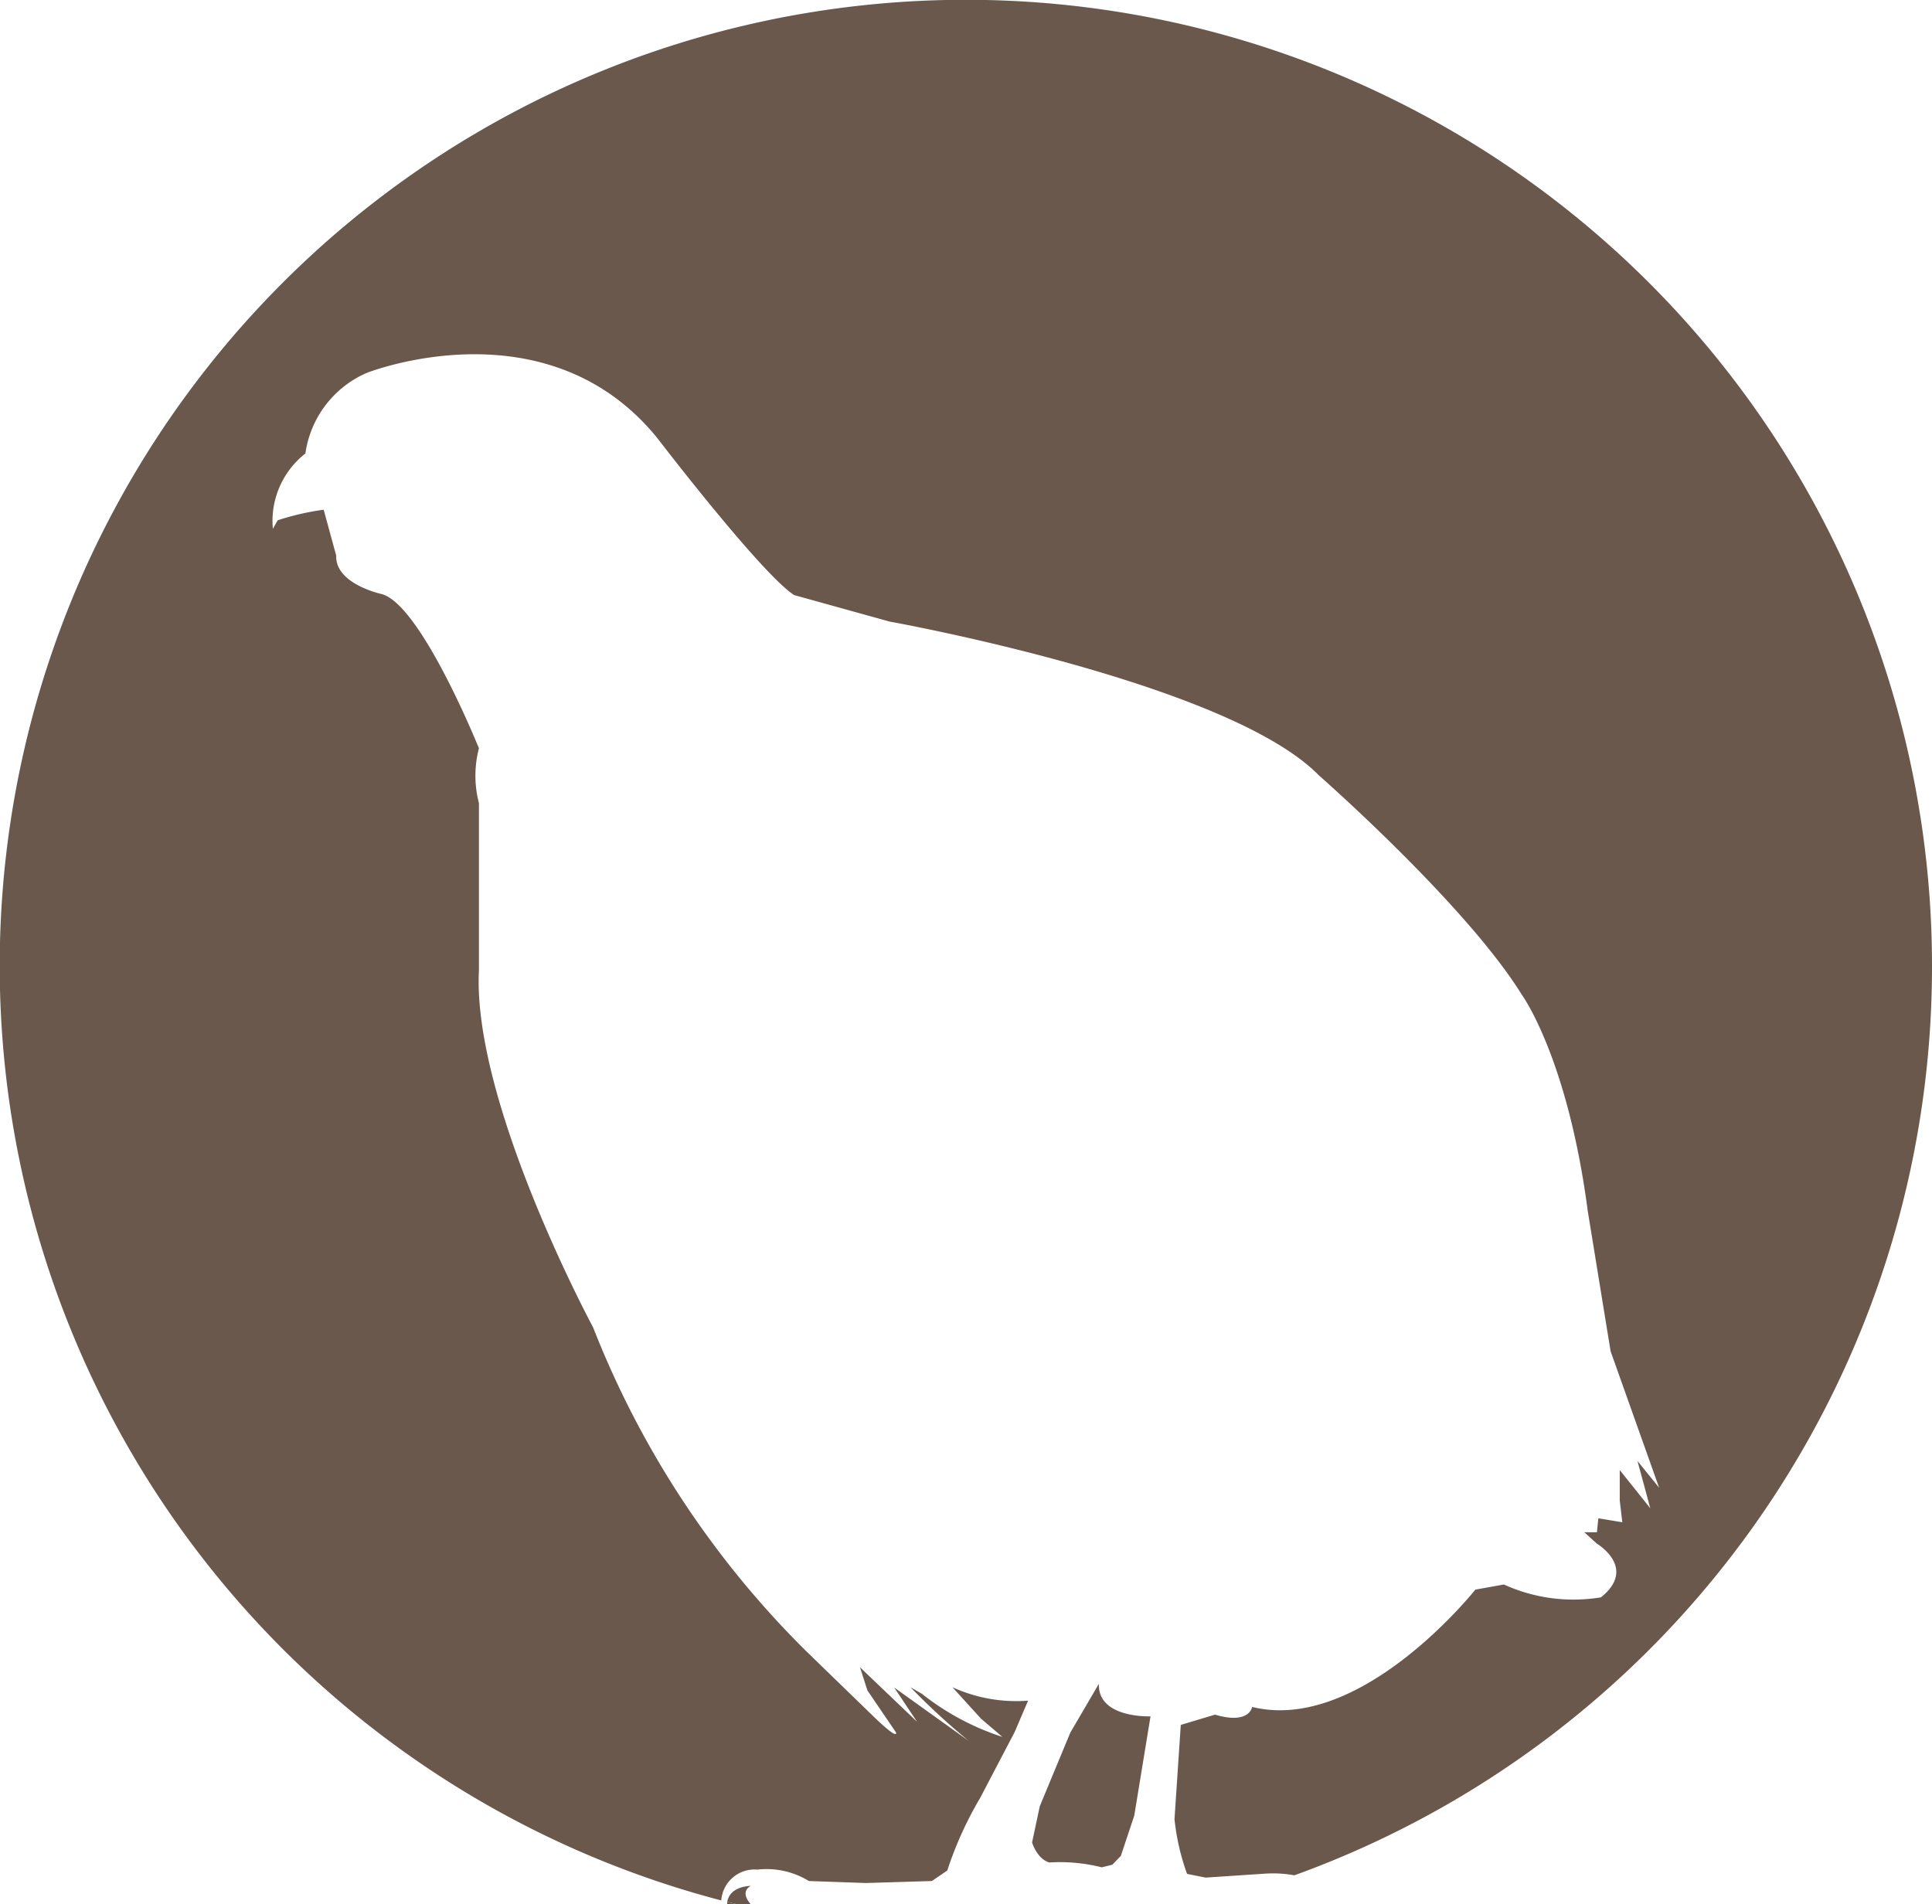 <svg xmlns="http://www.w3.org/2000/svg" viewBox="0 0 67.69 66.72"><defs><style>.cls-1{fill:#69584b;}</style></defs><title>quail-icon-2</title><g id="Layer_2" data-name="Layer 2"><g id="Layer_1-2" data-name="Layer 1"><path class="cls-1" d="M25.8,66.72l-.32-.08a.24.24,0,0,0,0,.08Z"/><path class="cls-1" d="M26.3,66.72s-.4-.41,0-.64c0,0-.73,0-.82.56l.32.08Z"/><path class="cls-1" d="M67.69,33.84A33.85,33.85,0,1,0,25.27,66.59a1.17,1.17,0,0,1,1.27-1.08,2.83,2.83,0,0,1,1.8.4l2,.07,2.31-.07.54-.37A12.8,12.8,0,0,1,34.34,63l1.21-2.31.47-1.1a5.38,5.38,0,0,1-2.65-.47l1,1.1.75.64a9,9,0,0,1-2.82-1.51l-.4-.23A24.47,24.47,0,0,0,33.94,61l-2.61-1.87.8,1.2-2-1.91.26.81,1,1.47s.14.34-.8-.57l-2.38-2.31a32.74,32.74,0,0,1-7.43-11.31s-4.24-7.87-4-12.51V28.14a3.8,3.8,0,0,1,0-1.92s-2.05-5.09-3.43-5.41c0,0-1.61-.35-1.57-1.34l-.44-1.61a9.29,9.29,0,0,0-1.61.37l-.17.3a3,3,0,0,1,1.14-2.64,3.63,3.63,0,0,1,2.14-2.82s6.3-2.51,10.19,2.28c0,0,3.62,4.73,4.79,5.5l3.35.93S43,23.9,46.2,27.16c0,0,5.14,4.51,7.11,7.68,0,0,1.61,2.19,2.32,7.6l.8,4.91,1.7,4.78-.76-.94.45,1.66-1.07-1.34v1.07l.09.76L56,53.2l-.05.49-.44,0,.44.4s1.43.85.14,1.88a5.89,5.89,0,0,1-3.4-.45l-1,.18s-4,5.05-7.82,4.11c0,0-.09.63-1.3.27l-1.2.36-.22,3.3a8.09,8.09,0,0,0,.44,1.92l.65.13,2.11-.14a4.17,4.17,0,0,1,1,.06A33.85,33.85,0,0,0,67.69,33.84Z"/><path class="cls-1" d="M38.5,59l-1,1.71-1.07,2.58-.27,1.27s.17.57.6.7a6,6,0,0,1,1.84.17l.37-.09.3-.31.47-1.41.57-3.48S38.46,60.22,38.5,59Z"/></g></g></svg>